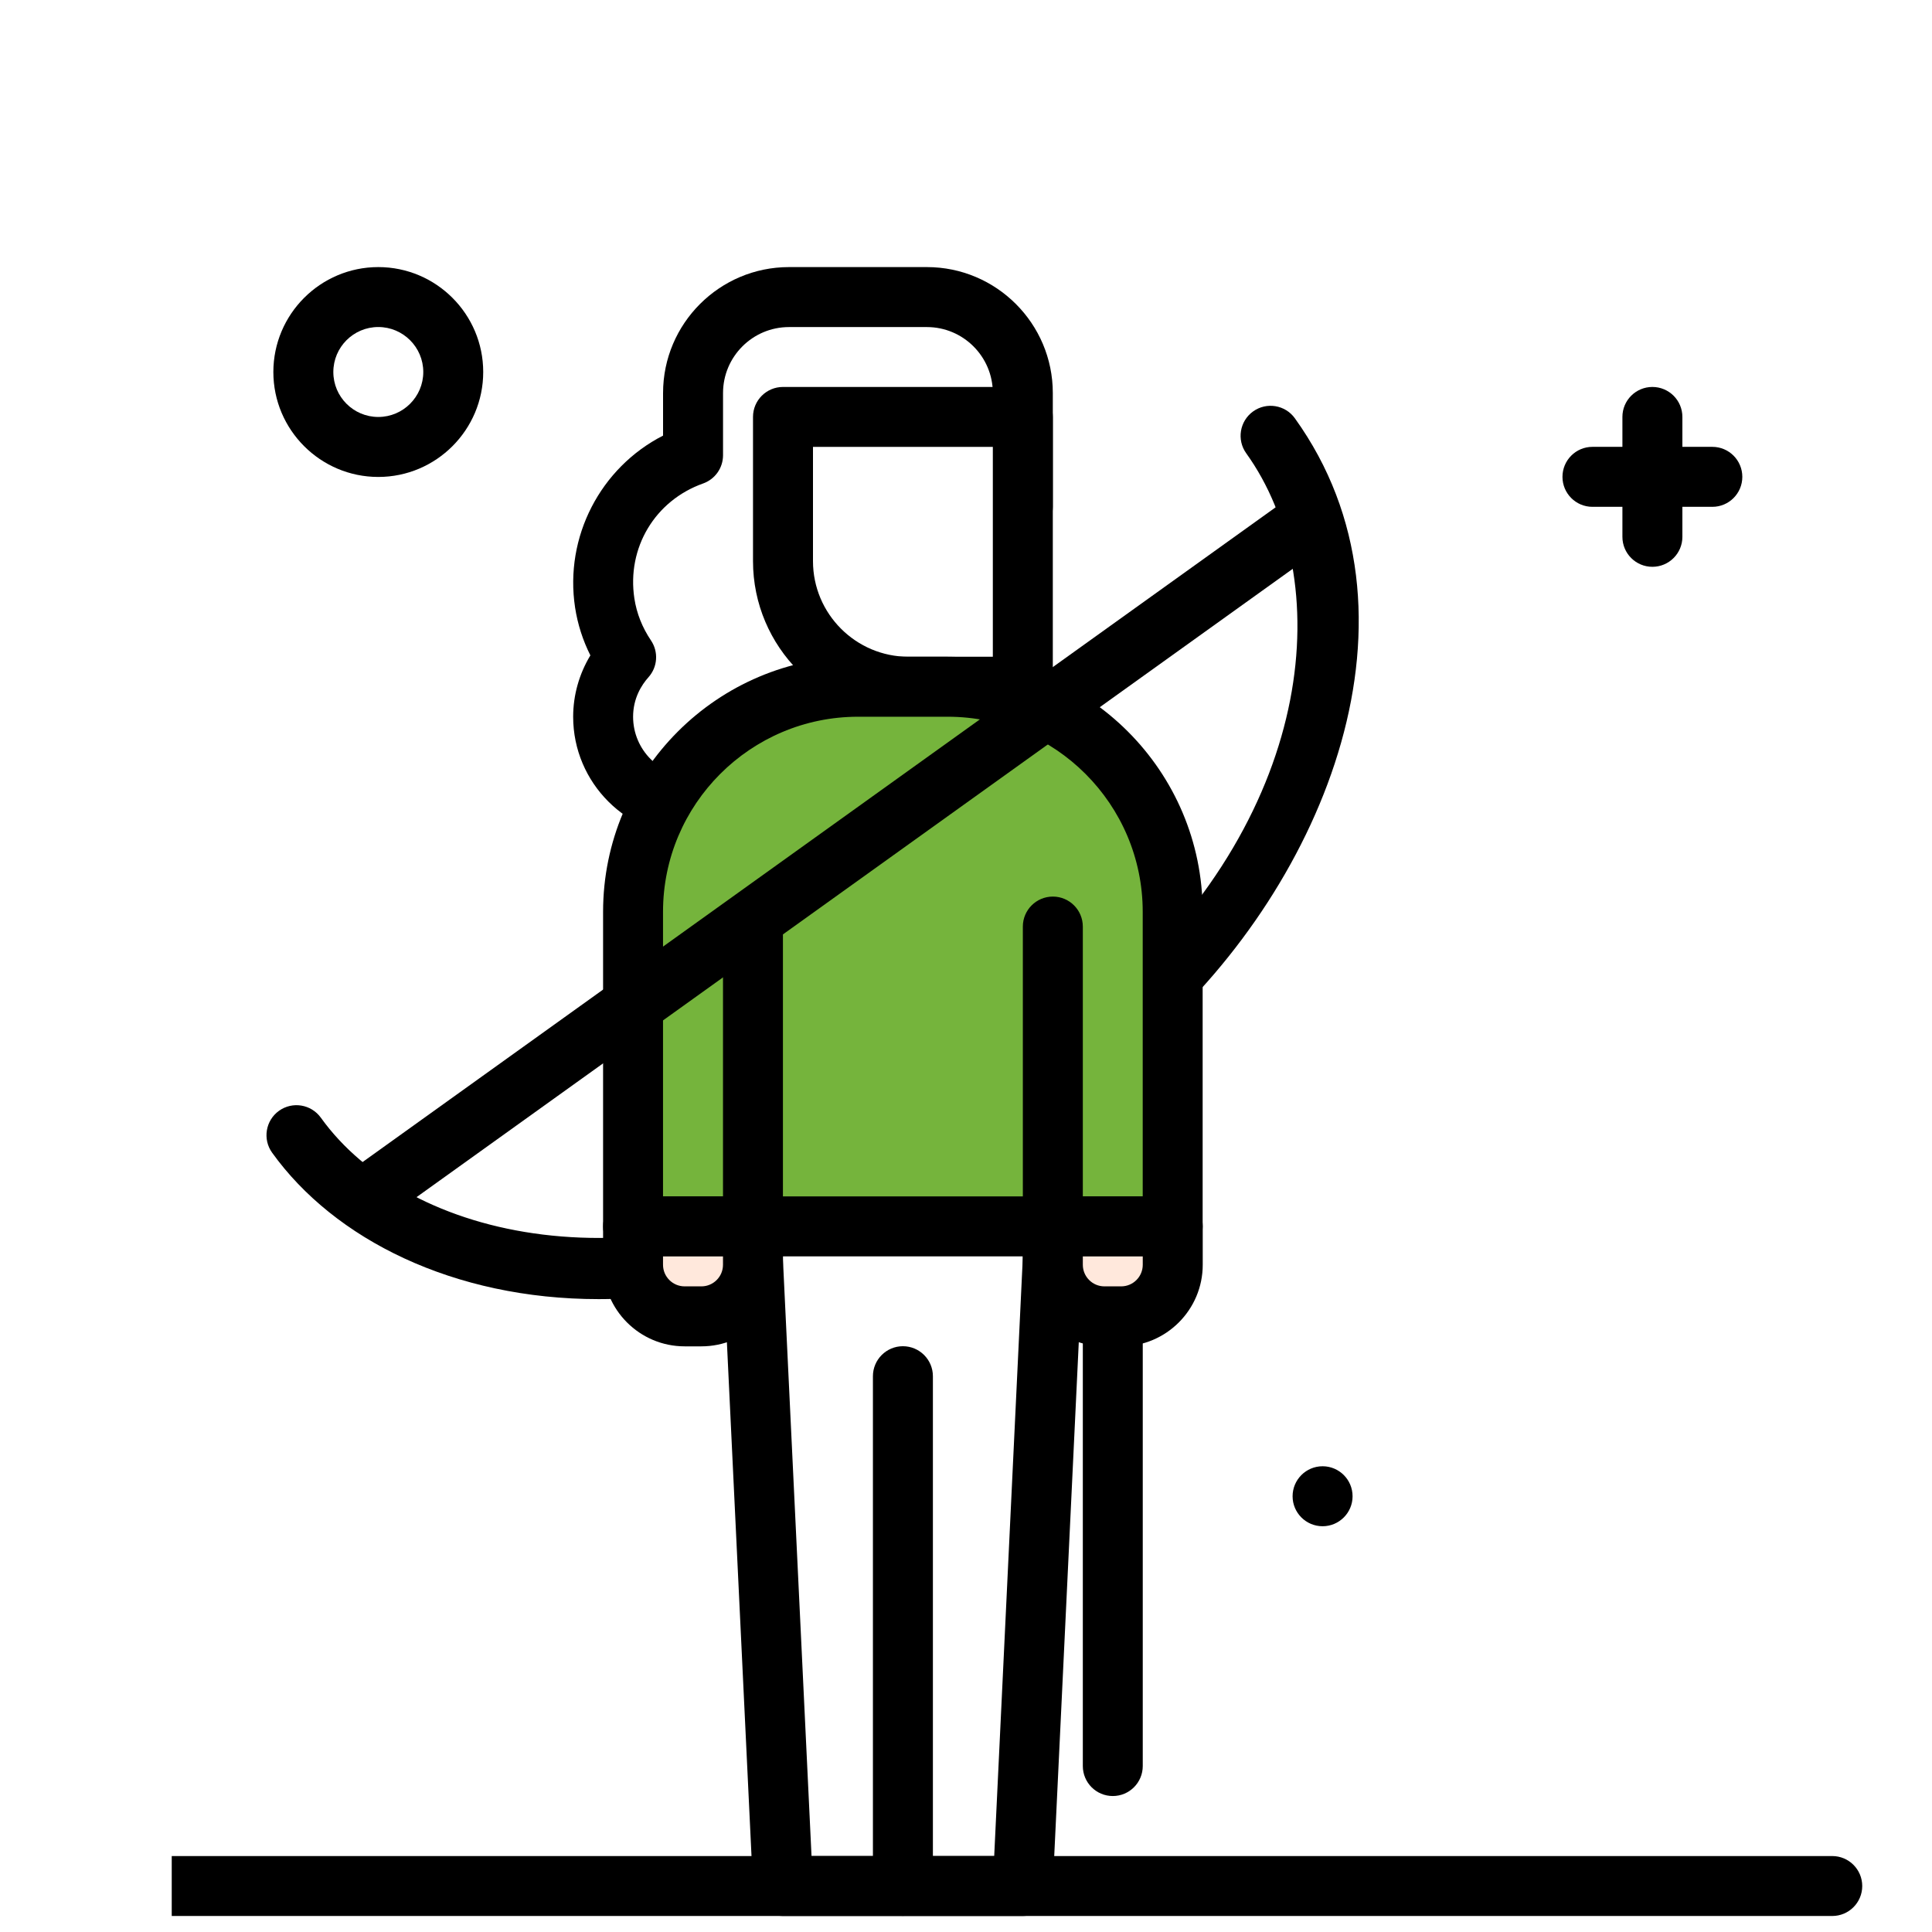 <svg width="45" height="45" viewBox="0 0 45 45" fill="none" xmlns="http://www.w3.org/2000/svg">
<rect x="0" y="0" width="45" height="45" fill="#333333" stroke="none"/>
<g clip-path="url(#clip0_5569_12539)">
<rect width="45" height="45" fill="white"/>
<g clip-path="url(#clip1_5569_12539)">
<path d="M23.823 39.74C31.536 39.74 37.788 33.487 37.788 25.774C37.788 18.061 31.536 11.809 23.823 11.809C16.11 11.809 9.857 18.061 9.857 25.774C9.857 33.487 16.11 39.74 23.823 39.74Z" fill="white"/>
<path d="M13.944 30.259C10.559 30.259 7.785 28.863 6.338 26.848C6.113 26.535 6.185 26.098 6.498 25.873C6.812 25.648 7.247 25.72 7.473 26.033C9.529 28.897 14.917 30.077 20.373 27.093C20.676 26.927 21.096 26.386 21.466 25.909C21.868 25.39 22.284 24.855 22.73 24.535C23.124 24.252 23.751 24.022 24.416 23.778C24.956 23.58 25.695 23.309 25.916 23.112C30.715 18.828 31.101 13.446 29.027 10.558C28.802 10.245 28.874 9.808 29.187 9.583C29.5 9.358 29.937 9.43 30.161 9.744C33.416 14.276 30.881 20.551 26.845 24.154C26.426 24.528 25.683 24.801 24.896 25.089C24.375 25.281 23.784 25.497 23.544 25.669C23.263 25.871 22.91 26.326 22.57 26.765C22.093 27.378 21.601 28.013 21.043 28.318C18.551 29.681 16.121 30.259 13.944 30.259Z" fill="black"/>
<path d="M20.331 13.553C20.331 12.906 20.135 12.306 19.801 11.807H23.823V9.153C23.823 7.919 22.822 6.919 21.588 6.919H18.376C17.142 6.919 16.142 7.919 16.142 9.153V10.603C14.78 11.087 13.844 12.469 14.085 14.046C14.154 14.504 14.331 14.932 14.583 15.307C14.253 15.677 14.047 16.16 14.047 16.695C14.047 17.852 14.985 18.79 16.142 18.79C17.299 18.79 18.237 17.852 18.237 16.695" fill="white"/>
<path d="M16.143 19.488C14.603 19.488 13.35 18.235 13.35 16.695C13.35 16.191 13.49 15.697 13.751 15.265C13.574 14.912 13.455 14.54 13.395 14.152C13.143 12.5 13.99 10.89 15.444 10.146V9.154C15.444 7.537 16.76 6.221 18.377 6.221H21.589C23.207 6.221 24.522 7.537 24.522 9.154V11.807C24.522 12.193 24.209 12.506 23.824 12.506H20.885C20.982 12.844 21.031 13.196 21.031 13.553C21.031 13.939 20.718 14.251 20.332 14.251C19.947 14.251 19.634 13.939 19.634 13.553C19.634 13.068 19.492 12.599 19.222 12.196C19.078 11.982 19.064 11.706 19.186 11.479C19.307 11.251 19.544 11.109 19.802 11.109H23.125V9.154C23.125 8.307 22.436 7.618 21.589 7.618H18.377C17.53 7.618 16.841 8.307 16.841 9.154V10.603C16.841 10.899 16.655 11.162 16.377 11.261C15.254 11.66 14.596 12.762 14.776 13.941C14.829 14.286 14.959 14.615 15.163 14.918C15.341 15.182 15.318 15.534 15.106 15.772C14.941 15.956 14.746 16.266 14.746 16.695C14.746 17.465 15.373 18.092 16.143 18.092C16.913 18.092 17.539 17.465 17.539 16.695C17.539 16.31 17.852 15.997 18.238 15.997C18.623 15.997 18.936 16.31 18.936 16.695C18.936 18.235 17.683 19.488 16.143 19.488Z" fill="black"/>
<path d="M31.504 34.851C31.504 35.236 31.191 35.549 30.806 35.549C30.42 35.549 30.107 35.236 30.107 34.851C30.107 34.465 30.42 34.152 30.806 34.152C31.191 34.152 31.504 34.465 31.504 34.851Z" fill="black"/>
<path d="M23.823 43.928H18.237L17.539 29.334V24.377H24.522V29.334L23.823 43.928Z" fill="white"/>
<path d="M23.823 44.627H18.236C17.864 44.627 17.557 44.334 17.539 43.962L16.84 29.368L16.84 24.377C16.84 23.991 17.152 23.679 17.538 23.679H24.521C24.907 23.679 25.219 23.991 25.219 24.377V29.335L24.52 43.962C24.502 44.334 24.195 44.627 23.823 44.627ZM18.902 43.23H23.157L23.823 29.301L23.823 25.075H18.236V29.335L18.902 43.23Z" fill="black"/>
<path d="M21.03 44.624C20.645 44.624 20.332 44.311 20.332 43.925V32.055C20.332 31.669 20.645 31.356 21.03 31.356C21.416 31.356 21.729 31.669 21.729 32.055V43.925C21.729 44.311 21.416 44.624 21.03 44.624Z" fill="black"/>
<path d="M17.538 29.262C17.152 29.262 16.84 28.949 16.84 28.563V21.581C16.84 21.195 17.152 20.882 17.538 20.882C17.924 20.882 18.236 21.195 18.236 21.581V28.563C18.236 28.949 17.924 29.262 17.538 29.262Z" fill="black"/>
<path d="M24.52 29.262C24.135 29.262 23.822 28.949 23.822 28.563V21.581C23.822 21.195 24.135 20.882 24.52 20.882C24.906 20.882 25.219 21.195 25.219 21.581V28.563C25.219 28.949 24.906 29.262 24.52 29.262Z" fill="black"/>
<path d="M38.487 13.202C38.102 13.202 37.789 12.89 37.789 12.504V9.711C37.789 9.325 38.102 9.013 38.487 9.013C38.873 9.013 39.186 9.325 39.186 9.711V12.504C39.186 12.89 38.873 13.202 38.487 13.202Z" fill="black"/>
<path d="M39.884 11.805H37.091C36.705 11.805 36.393 11.492 36.393 11.107C36.393 10.721 36.705 10.408 37.091 10.408H39.884C40.27 10.408 40.582 10.721 40.582 11.107C40.582 11.492 40.27 11.805 39.884 11.805Z" fill="black"/>
<path d="M23.825 15.995H21.163C19.548 15.995 18.238 14.685 18.238 13.07V9.71H23.825V15.995Z" fill="white"/>
<path d="M23.823 16.694H21.162C19.165 16.694 17.539 15.068 17.539 13.07V9.711C17.539 9.325 17.852 9.013 18.237 9.013H23.823C24.209 9.013 24.522 9.325 24.522 9.711V15.995C24.522 16.381 24.209 16.694 23.823 16.694ZM18.936 10.409V13.07C18.936 14.298 19.935 15.297 21.162 15.297H23.125V10.409H18.936Z" fill="black"/>
<path d="M8.811 11.109C7.464 11.109 6.367 10.012 6.367 8.665C6.367 7.317 7.464 6.221 8.811 6.221C10.159 6.221 11.255 7.317 11.255 8.665C11.255 10.012 10.159 11.109 8.811 11.109ZM8.811 7.617C8.233 7.617 7.764 8.087 7.764 8.665C7.764 9.242 8.233 9.712 8.811 9.712C9.389 9.712 9.859 9.242 9.859 8.665C9.859 8.087 9.389 7.617 8.811 7.617Z" fill="black"/>
<path d="M42.677 44.627H3.573C3.188 44.627 2.875 44.315 2.875 43.929C2.875 43.544 3.188 43.231 3.573 43.231H42.677C43.062 43.231 43.375 43.544 43.375 43.929C43.375 44.315 43.062 44.627 42.677 44.627Z" fill="black"/>
<path d="M25.919 41.833C25.533 41.833 25.221 41.52 25.221 41.134V30.66C25.221 30.275 25.533 29.962 25.919 29.962C26.305 29.962 26.617 30.275 26.617 30.66V41.134C26.617 41.52 26.305 41.833 25.919 41.833Z" fill="black"/>
<path d="M17.538 29.263C17.152 29.263 16.84 28.95 16.84 28.564V21.582C16.84 21.196 17.152 20.883 17.538 20.883C17.924 20.883 18.236 21.196 18.236 21.582V28.564C18.236 28.95 17.924 29.263 17.538 29.263Z" fill="black"/>
<path d="M24.523 29.263C24.137 29.263 23.824 28.95 23.824 28.564V21.582C23.824 21.196 24.137 20.883 24.523 20.883C24.908 20.883 25.221 21.196 25.221 21.582V28.564C25.221 28.95 24.908 29.263 24.523 29.263Z" fill="black"/>
<path d="M14.746 28.564V21.237C14.746 18.342 17.093 15.995 19.988 15.995H22.074C24.968 15.995 27.315 18.342 27.315 21.237V28.564H14.746Z" fill="#75B43C"/>
<path d="M27.314 29.263H14.745C14.36 29.263 14.047 28.95 14.047 28.565V21.237C14.047 17.962 16.712 15.297 19.987 15.297H22.073C25.348 15.297 28.012 17.962 28.012 21.237V28.565C28.012 28.95 27.7 29.263 27.314 29.263ZM15.443 27.866H26.616V21.237C26.616 18.732 24.578 16.694 22.073 16.694H19.987C17.482 16.694 15.443 18.732 15.443 21.237V27.866Z" fill="black"/>
<path d="M17.538 29.263C17.152 29.263 16.84 28.95 16.84 28.564V21.582C16.84 21.196 17.152 20.883 17.538 20.883C17.924 20.883 18.236 21.196 18.236 21.582V28.564C18.236 28.95 17.924 29.263 17.538 29.263Z" fill="black"/>
<path d="M24.523 29.263C24.137 29.263 23.824 28.95 23.824 28.564V21.582C23.824 21.196 24.137 20.883 24.523 20.883C24.908 20.883 25.221 21.196 25.221 21.582V28.564C25.221 28.95 24.908 29.263 24.523 29.263Z" fill="black"/>
<path d="M24.523 29.459V28.565H27.317V29.459C27.317 30.122 26.779 30.66 26.115 30.66H25.725C25.061 30.66 24.523 30.122 24.523 29.459Z" fill="#FFE8DC"/>
<path d="M26.114 31.359H25.724C24.677 31.359 23.824 30.507 23.824 29.459V28.566C23.824 28.18 24.137 27.868 24.523 27.868H27.316C27.701 27.868 28.014 28.18 28.014 28.566V29.459C28.014 30.507 27.162 31.359 26.114 31.359ZM25.221 29.264V29.459C25.221 29.737 25.447 29.962 25.724 29.962H26.114C26.392 29.962 26.617 29.737 26.617 29.459V29.264H25.221Z" fill="black"/>
<path d="M14.746 29.459V28.565H17.539V29.459C17.539 30.122 17.001 30.66 16.338 30.66H15.948C15.284 30.66 14.746 30.122 14.746 29.459Z" fill="#FFE8DC"/>
<path d="M16.337 31.359H15.947C14.899 31.359 14.047 30.507 14.047 29.459V28.566C14.047 28.18 14.36 27.868 14.745 27.868H17.538C17.924 27.868 18.236 28.18 18.236 28.566V29.459C18.236 30.507 17.384 31.359 16.337 31.359ZM15.443 29.264V29.459C15.443 29.737 15.669 29.962 15.947 29.962H16.337C16.614 29.962 16.84 29.737 16.84 29.459V29.264H15.443Z" fill="black"/>
<path d="M8.291 27.177L29.864 11.707L30.678 12.842L9.105 28.312L8.291 27.177Z" fill="black"/>
</g>
</g>
<defs>
<clipPath id="clip0_5569_12539">
<rect width="45" height="45" fill="white"/>
</clipPath>
<clipPath id="clip1_5569_12539">
<rect width="45" height="45" fill="white" transform="translate(4)"/>
</clipPath>
</defs>
</svg>
